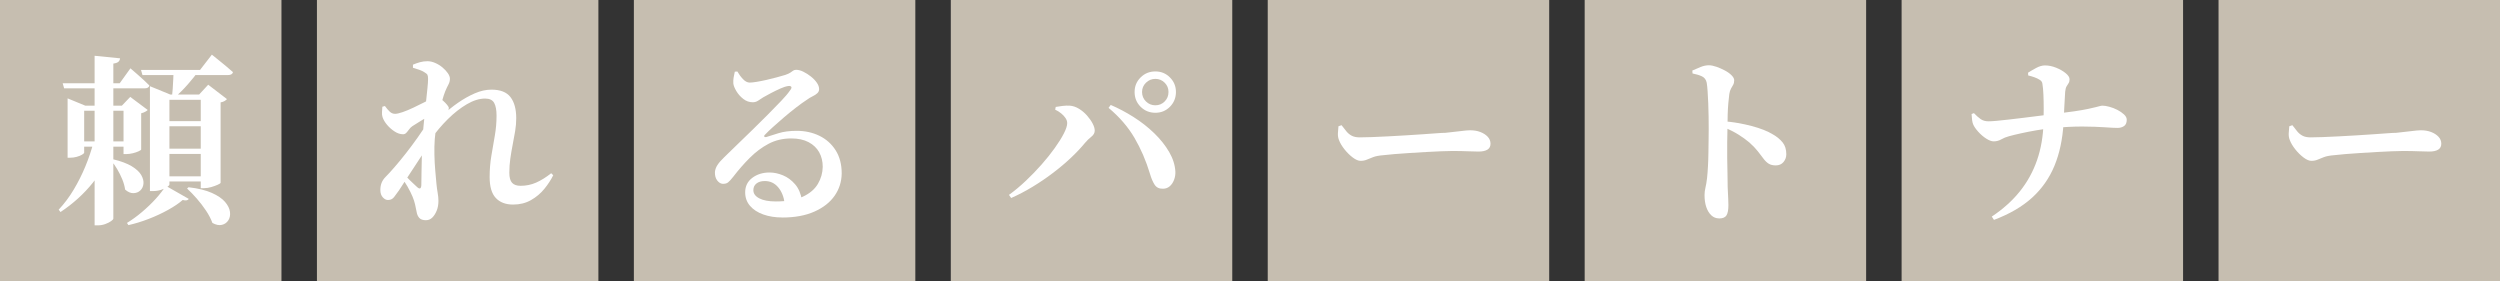 <?xml version="1.0" encoding="UTF-8"?>
<svg id="_レイヤー_1" data-name="レイヤー 1" xmlns="http://www.w3.org/2000/svg" viewBox="0 0 1057 119">
  <rect x="0" y="0" width="1057" height="119" fill="#333333" stroke="none"/>
  <g>
    <rect width="119" height="119" style="fill: #c6beb0;"/>
    <rect x="134" width="119" height="119" style="fill: #c6beb0;"/>
    <rect x="268" width="119" height="119" style="fill: #c6beb0;"/>
    <rect x="402" width="119" height="119" style="fill: #c6beb0;"/>
    <rect x="536" width="119" height="119" style="fill: #c6beb0;"/>
    <rect x="670" width="119" height="119" style="fill: #c6beb0;"/>
    <rect x="804" width="119" height="119" style="fill: #c6beb0;"/>
    <rect x="938" width="119" height="119" style="fill: #c6beb0;"/>
  </g>
  <g>
    <path d="M977.29,68.01c-.98,0-2.09-.47-3.35-1.42-1.26-.95-2.43-2.1-3.5-3.46-1.08-1.36-1.85-2.66-2.31-3.89-.36-.87-.51-1.83-.46-2.89.05-1.05.13-2.04.23-2.96l1.31-.46c.77,1.03,1.47,1.93,2.12,2.69.64.77,1.4,1.37,2.27,1.81.87.44,1.98.65,3.31.65s3.12-.04,5.2-.12,4.35-.18,6.81-.31c2.46-.13,4.94-.27,7.43-.42,2.49-.15,4.86-.31,7.12-.46,2.26-.15,4.22-.29,5.89-.42,1.67-.13,2.91-.19,3.73-.19,2.57-.26,4.72-.5,6.47-.73,1.75-.23,3.08-.35,4-.35,1.59,0,3.03.24,4.31.73,1.28.49,2.32,1.16,3.12,2s1.19,1.84,1.19,2.96-.44,1.96-1.31,2.5c-.87.54-2.13.81-3.77.81-1.49,0-3.04-.04-4.66-.12-1.62-.08-3.79-.12-6.51-.12-1.18,0-2.73.04-4.66.12-1.92.08-4.04.18-6.35.31-2.31.13-4.62.27-6.93.42-2.31.15-4.44.31-6.39.46-1.95.15-3.52.31-4.7.46-1.85.15-3.29.42-4.31.81-1.03.39-1.92.74-2.69,1.08-.77.33-1.64.5-2.62.5Z" style="fill: #fff;"/>
    <path d="M842.9,59.77c-.87,0-1.92-.4-3.16-1.19-1.23-.8-2.36-1.77-3.39-2.93-1.03-1.16-1.72-2.17-2.08-3.04-.21-.46-.36-1.06-.46-1.81-.1-.74-.18-1.6-.23-2.58l1-.39c.97,1.03,1.91,1.86,2.81,2.5.9.64,2.01.96,3.35.96.72,0,1.82-.06,3.31-.19,1.49-.13,3.21-.31,5.16-.54,1.95-.23,4-.47,6.16-.73,2.16-.26,4.31-.53,6.47-.81,2.16-.28,4.11-.53,5.85-.73,3.8-.46,6.9-.87,9.32-1.23,2.41-.36,4.34-.69,5.77-1,1.44-.31,2.55-.56,3.35-.77.8-.2,1.39-.36,1.77-.46.38-.1.76-.15,1.12-.15.72,0,1.66.15,2.81.46,1.16.31,2.28.74,3.39,1.31,1.1.57,2.04,1.21,2.81,1.93.77.72,1.16,1.46,1.16,2.23,0,1.28-.38,2.18-1.16,2.7-.77.51-1.67.77-2.69.77-1.18,0-3-.09-5.47-.27-2.46-.18-5.54-.28-9.24-.31-3.7-.03-7.98.19-12.86.65-2.05.21-4.27.51-6.66.92-2.39.41-4.62.85-6.7,1.31s-3.76.87-5.04,1.23c-1.18.31-2.26.75-3.23,1.31-.98.57-2.05.85-3.23.85ZM842.13,91.57c4.77-3.18,8.74-6.75,11.9-10.7,3.16-3.95,5.57-8.34,7.24-13.17,1.67-4.82,2.58-10.11,2.73-15.86.05-1.8.08-3.73.08-5.81s-.04-4.07-.12-5.97c-.08-1.9-.22-3.41-.42-4.54-.05-.72-.41-1.3-1.08-1.73-.67-.44-1.44-.81-2.31-1.12-.87-.31-1.75-.56-2.62-.77l-.08-1.16c.87-.56,1.99-1.22,3.35-1.96,1.36-.74,2.63-1.12,3.81-1.12,1.54,0,3.11.32,4.7.96,1.59.64,2.94,1.41,4.04,2.31,1.1.9,1.66,1.76,1.66,2.58,0,.67-.13,1.21-.39,1.62-.26.41-.54.86-.85,1.35-.31.49-.51,1.27-.62,2.35-.15,2.11-.28,4.35-.38,6.74-.1,2.39-.21,4.58-.31,6.58-.41,6.78-1.69,12.77-3.85,17.98-2.16,5.21-5.31,9.7-9.47,13.48-4.16,3.77-9.52,6.89-16.09,9.36l-.92-1.39Z" style="fill: #fff;"/>
    <path d="M726.84,92.34c-1.28,0-2.39-.44-3.31-1.31s-1.63-2.04-2.12-3.5c-.49-1.46-.73-3.14-.73-5.04,0-1.03.13-2.07.38-3.12.26-1.05.49-2.43.69-4.12.15-1.44.28-3.09.38-4.97.1-1.87.17-3.81.19-5.81.03-2,.05-3.88.08-5.62.03-1.74.04-3.18.04-4.31,0-1.64-.01-3.4-.04-5.27-.03-1.87-.08-3.73-.15-5.58-.08-1.85-.17-3.54-.27-5.08-.1-1.54-.23-2.75-.38-3.62-.26-1.28-.92-2.18-2-2.7-1.08-.51-2.41-.92-4-1.23l-.08-1.23c1.13-.51,2.3-1.01,3.5-1.5,1.21-.49,2.37-.73,3.5-.73.92,0,2,.22,3.23.65,1.23.44,2.42.96,3.58,1.58,1.16.62,2.09,1.3,2.81,2.04.72.74,1.08,1.42,1.08,2.04,0,.77-.14,1.41-.42,1.92-.28.51-.59,1.05-.92,1.62-.33.57-.58,1.34-.73,2.31-.15,1.13-.3,2.44-.42,3.93-.13,1.49-.22,3.08-.27,4.77s-.08,3.44-.08,5.24c-.05,2.05-.09,4.21-.12,6.47-.03,2.26-.03,4.52,0,6.78.03,2.26.06,4.42.12,6.47.05,2.05.08,3.95.08,5.7.1,1.95.18,3.58.23,4.89.05,1.31.08,2.22.08,2.73,0,2-.27,3.44-.81,4.31s-1.58,1.31-3.12,1.31ZM750.79,69.93c-1.23,0-2.23-.24-3-.73-.77-.49-1.49-1.18-2.16-2.08-.67-.9-1.46-1.94-2.39-3.12-.92-1.18-2.13-2.44-3.62-3.77-1.33-1.13-2.86-2.23-4.58-3.31-1.72-1.08-3.86-2.16-6.43-3.23v-2.46c4.21.36,8.2,1.04,11.97,2.04,3.77,1,6.79,2.19,9.05,3.58,1.69.98,3.05,2.11,4.08,3.39,1.03,1.28,1.54,2.95,1.54,5,0,1.23-.4,2.32-1.19,3.27-.8.95-1.89,1.42-3.27,1.42Z" style="fill: #fff;"/>
    <path d="M575.29,68.01c-.98,0-2.09-.47-3.35-1.42-1.26-.95-2.42-2.1-3.5-3.46-1.08-1.36-1.85-2.66-2.31-3.89-.36-.87-.51-1.83-.46-2.89.05-1.05.13-2.04.23-2.96l1.31-.46c.77,1.03,1.48,1.93,2.12,2.69.64.77,1.4,1.37,2.27,1.81.87.44,1.98.65,3.31.65s3.12-.04,5.2-.12,4.35-.18,6.81-.31c2.46-.13,4.94-.27,7.43-.42,2.49-.15,4.86-.31,7.12-.46,2.26-.15,4.22-.29,5.89-.42,1.67-.13,2.91-.19,3.74-.19,2.57-.26,4.72-.5,6.47-.73,1.74-.23,3.08-.35,4-.35,1.59,0,3.03.24,4.31.73,1.28.49,2.32,1.16,3.12,2,.79.85,1.19,1.84,1.19,2.96s-.44,1.96-1.31,2.5c-.87.54-2.13.81-3.77.81-1.49,0-3.04-.04-4.66-.12-1.62-.08-3.79-.12-6.51-.12-1.18,0-2.73.04-4.66.12-1.93.08-4.04.18-6.35.31-2.31.13-4.62.27-6.93.42-2.31.15-4.44.31-6.39.46-1.95.15-3.52.31-4.7.46-1.85.15-3.29.42-4.31.81-1.03.39-1.92.74-2.7,1.08-.77.33-1.64.5-2.62.5Z" style="fill: #fff;"/>
    <path d="M426.58,82.4c2.41-1.74,4.8-3.73,7.16-5.97,2.36-2.23,4.58-4.53,6.66-6.89,2.08-2.36,3.93-4.67,5.54-6.93,1.62-2.26,2.9-4.31,3.85-6.16.95-1.85,1.42-3.31,1.42-4.39,0-.72-.23-1.42-.69-2.12-.46-.69-1.07-1.35-1.81-1.96-.74-.62-1.6-1.15-2.58-1.62l.23-1.15c.82-.15,1.77-.29,2.85-.42,1.08-.13,2.1-.17,3.08-.12,1.33.1,2.63.54,3.89,1.31,1.26.77,2.39,1.72,3.39,2.85,1,1.13,1.8,2.26,2.39,3.39.59,1.13.89,2.13.89,3,0,.98-.48,1.84-1.42,2.58-.95.74-1.86,1.63-2.73,2.66-1.64,2-3.61,4.08-5.89,6.24-2.29,2.16-4.81,4.29-7.58,6.39-2.77,2.11-5.66,4.07-8.66,5.89-3,1.82-6.02,3.4-9.05,4.74l-.92-1.31ZM491.72,79.79c-1.59.05-2.77-.51-3.54-1.69-.77-1.18-1.44-2.75-2-4.7-1.64-5.44-3.81-10.47-6.51-15.09-2.7-4.62-6.35-8.85-10.97-12.71l.92-1.23c3.23,1.39,6.46,3.09,9.66,5.12,3.21,2.03,6.12,4.31,8.74,6.85,2.62,2.54,4.72,5.19,6.31,7.93,1.59,2.75,2.46,5.5,2.62,8.28.05,1.23-.14,2.41-.58,3.54-.44,1.13-1.05,2.03-1.85,2.7-.8.67-1.73,1-2.81,1ZM488.49,47.68c-2.46,0-4.54-.85-6.24-2.54-1.69-1.69-2.54-3.77-2.54-6.24s.85-4.47,2.54-6.16c1.69-1.69,3.77-2.54,6.24-2.54s4.47.85,6.16,2.54c1.69,1.69,2.54,3.75,2.54,6.16s-.85,4.54-2.54,6.24-3.75,2.54-6.16,2.54ZM488.49,44.52c1.54,0,2.85-.54,3.93-1.62,1.08-1.08,1.62-2.41,1.62-4s-.54-2.85-1.62-3.93-2.39-1.62-3.93-1.62-2.86.54-3.97,1.62c-1.1,1.08-1.66,2.39-1.66,3.93s.55,2.93,1.66,4c1.1,1.08,2.43,1.62,3.97,1.62Z" style="fill: #fff;"/>
    <path d="M330.77,91.95c-2.98,0-5.66-.42-8.05-1.27-2.39-.85-4.26-2.07-5.62-3.66-1.36-1.59-2.04-3.49-2.04-5.7,0-2.57,1-4.61,3-6.12,2-1.51,4.44-2.27,7.31-2.27,1.85,0,3.73.4,5.66,1.19,1.93.8,3.63,2.05,5.12,3.77,1.49,1.72,2.46,3.99,2.93,6.81l-7.32,1.31c-.36-2.82-1.28-5.11-2.77-6.85-1.49-1.75-3.36-2.62-5.62-2.62-1.49,0-2.67.35-3.54,1.04-.87.69-1.31,1.63-1.31,2.81,0,1.44.83,2.59,2.5,3.47,1.67.87,3.99,1.31,6.97,1.31,4.77,0,8.61-.68,11.51-2.04,2.9-1.36,5-3.16,6.31-5.39,1.31-2.23,1.99-4.63,2.04-7.2,0-2.31-.5-4.36-1.5-6.16-1-1.8-2.49-3.22-4.47-4.27-1.98-1.05-4.43-1.58-7.35-1.58-3.54,0-6.74.76-9.59,2.27-2.85,1.51-5.49,3.49-7.93,5.93-2.44,2.44-4.76,5.09-6.97,7.97-.92,1.18-1.67,1.99-2.23,2.43-.57.44-1.34.63-2.31.58-.82-.05-1.58-.53-2.27-1.42-.69-.9-1.01-2.09-.96-3.58.1-1.03.46-2.01,1.08-2.96.62-.95,1.56-2.04,2.85-3.27,1.49-1.44,3.27-3.17,5.35-5.2,2.08-2.03,4.25-4.13,6.51-6.31,2.26-2.18,4.44-4.34,6.54-6.47,2.1-2.13,3.99-4.07,5.66-5.81,1.67-1.74,2.89-3.18,3.66-4.31.67-.82.87-1.39.62-1.69-.26-.31-.69-.41-1.31-.31-.98.15-2.09.51-3.35,1.08-1.26.57-2.53,1.18-3.81,1.85-1.28.67-2.41,1.28-3.39,1.85-.72.46-1.42.92-2.12,1.39-.69.46-1.45.69-2.27.69-1.49,0-2.84-.47-4.04-1.42-1.21-.95-2.18-2.05-2.93-3.31-.74-1.26-1.17-2.32-1.27-3.2-.05-.92-.01-1.76.12-2.5.13-.74.29-1.58.5-2.5l1.08-.08c.67,1.18,1.46,2.26,2.39,3.23.92.98,1.87,1.46,2.85,1.46.67,0,1.63-.1,2.89-.31,1.26-.21,2.63-.47,4.12-.81,1.49-.33,2.94-.69,4.35-1.08,1.41-.38,2.63-.73,3.66-1.04,1.03-.36,1.76-.69,2.19-1,.44-.31.82-.58,1.15-.81.33-.23.76-.35,1.27-.35.92,0,1.94.27,3.04.81,1.1.54,2.17,1.22,3.2,2.04,1.03.82,1.86,1.69,2.5,2.62.64.92.96,1.82.96,2.7,0,.67-.26,1.25-.77,1.73-.51.49-1.18.92-2,1.31-.82.39-1.64.89-2.46,1.5-1.28.82-2.77,1.89-4.47,3.2-1.69,1.31-3.4,2.69-5.12,4.16-1.72,1.46-3.29,2.84-4.7,4.12-1.41,1.28-2.48,2.31-3.2,3.08-.46.41-.62.73-.46.96.15.23.44.3.85.19,1.28-.41,3-.95,5.16-1.62,2.16-.67,4.72-1,7.7-1,3.49,0,6.67.69,9.55,2.08,2.87,1.39,5.17,3.43,6.89,6.12,1.72,2.7,2.58,5.97,2.58,9.82-.05,3.49-1.05,6.64-3,9.43-1.95,2.8-4.8,5.03-8.55,6.7-3.75,1.67-8.27,2.5-13.55,2.5Z" style="fill: #fff;"/>
    <path d="M164.2,84.56c-.82.05-1.59-.31-2.31-1.08-.72-.77-1.08-1.82-1.08-3.16,0-1.13.18-2.14.54-3.04.36-.9.92-1.73,1.69-2.5,1.03-1.03,2.3-2.41,3.81-4.16,1.51-1.74,3.12-3.7,4.81-5.85,1.69-2.16,3.36-4.4,5.01-6.74,1.64-2.33,3.16-4.61,4.54-6.81l.46,9.39c-1.03,1.59-2.08,3.21-3.16,4.85-1.08,1.64-2.17,3.31-3.27,5-1.1,1.69-2.21,3.38-3.31,5.04-1.1,1.67-2.19,3.35-3.27,5.04-.72,1.03-1.4,1.95-2.04,2.77-.64.82-1.45,1.23-2.43,1.23ZM170.36,56.76c-1.13,0-2.3-.38-3.5-1.16-1.21-.77-2.27-1.71-3.2-2.81-.92-1.1-1.57-2.19-1.92-3.27-.21-.62-.28-1.33-.23-2.16.05-.82.1-1.56.15-2.23l1.08-.31c.67.92,1.33,1.71,2,2.35.67.64,1.44.96,2.31.96.72,0,1.78-.24,3.2-.73,1.41-.49,2.93-1.12,4.54-1.89,1.62-.77,3.13-1.51,4.54-2.23,1.41-.72,2.5-1.28,3.27-1.69.62-.31,1.16-.47,1.62-.5.46-.03.87.04,1.23.19.56.26,1.18.68,1.85,1.27.67.59,1.24,1.18,1.73,1.77.49.59.73,1.04.73,1.35,0,.51-.15.98-.46,1.39-.31.41-.72.95-1.23,1.62-1.03,1.13-2,2.34-2.93,3.62-.92,1.28-1.85,2.57-2.77,3.85l.31-4.62c.2-.41.44-1,.69-1.77.26-.77.44-1.39.54-1.85-.98.41-2.09.96-3.35,1.66-1.26.69-2.45,1.4-3.58,2.12-1.13.72-2.03,1.28-2.69,1.69-.51.36-.96.81-1.35,1.35-.38.54-.77,1.01-1.15,1.42-.38.41-.86.62-1.42.62ZM180.14,93.11c-1.34,0-2.3-.33-2.89-1-.59-.67-.96-1.54-1.12-2.62-.21-1.08-.42-2.12-.65-3.12s-.58-2.07-1.04-3.2c-.26-.62-.57-1.28-.92-2-.36-.72-.77-1.49-1.23-2.31-.46-.82-.95-1.6-1.46-2.35-.51-.74-1.03-1.48-1.54-2.19l.77-1.54c.51.57,1.18,1.28,2,2.16.82.87,1.64,1.68,2.46,2.43.82.75,1.44,1.32,1.85,1.73,1.08.98,1.67.72,1.77-.77,0-1.39.03-3.22.08-5.5.05-2.28.1-4.8.15-7.55.05-2.75.18-5.4.38-7.97.15-2.26.36-4.61.62-7.05.26-2.44.5-4.76.73-6.97.23-2.21.44-4.18.62-5.93.18-1.74.27-3.05.27-3.93s-.09-1.48-.27-1.81c-.18-.33-.63-.71-1.35-1.12-.57-.36-1.23-.68-2-.96-.77-.28-1.69-.58-2.77-.89v-1.31c.97-.41,1.96-.76,2.96-1.04,1-.28,2.07-.42,3.2-.42,1.03,0,2.1.24,3.23.73,1.13.49,2.16,1.12,3.08,1.89.92.77,1.68,1.58,2.27,2.43.59.85.89,1.63.89,2.35,0,.87-.21,1.68-.62,2.43-.41.75-.87,1.73-1.39,2.96-.41,1.03-.85,2.38-1.31,4.04-.46,1.67-.91,3.49-1.35,5.47-.44,1.98-.81,3.91-1.12,5.81-.31,1.9-.51,3.52-.62,4.85-.15,2.05-.21,4.23-.15,6.54.05,2.31.17,4.52.35,6.62.18,2.11.35,3.98.5,5.62.15,1.54.33,2.88.54,4,.2,1.13.31,2.23.31,3.31,0,1.54-.24,2.91-.73,4.12-.49,1.21-1.1,2.18-1.85,2.93-.75.74-1.63,1.12-2.66,1.12ZM216.95,86.49c-3.13,0-5.57-.92-7.31-2.77-1.75-1.85-2.62-4.8-2.62-8.86,0-3.13.24-6.13.73-9.01.49-2.87.97-5.71,1.46-8.51.49-2.8.73-5.61.73-8.43,0-2.36-.33-4.16-1-5.39-.67-1.23-1.95-1.85-3.85-1.85-2.41,0-4.98.8-7.7,2.39-2.72,1.59-5.4,3.7-8.05,6.31-2.64,2.62-5.04,5.47-7.2,8.55l.31-5.62c1.33-1.39,2.96-2.98,4.89-4.77,1.92-1.8,4.03-3.49,6.31-5.08,2.28-1.59,4.63-2.91,7.05-3.97,2.41-1.05,4.77-1.58,7.08-1.58,3.75,0,6.43,1.05,8.05,3.16,1.62,2.11,2.43,5.08,2.43,8.93,0,1.8-.15,3.62-.46,5.47-.31,1.85-.65,3.75-1.04,5.7-.38,1.95-.72,3.92-1,5.89-.28,1.98-.42,3.97-.42,5.97s.39,3.43,1.16,4.27c.77.85,1.98,1.27,3.62,1.27,2.31,0,4.49-.45,6.54-1.35,2.05-.9,4.18-2.22,6.39-3.97l.85.85c-.92,1.9-2.17,3.81-3.73,5.74-1.57,1.92-3.45,3.52-5.66,4.77-2.21,1.26-4.72,1.89-7.55,1.89Z" style="fill: #fff;"/>
    <path d="M39.52,60.23h8.39v1.23c-1.95,5.75-4.83,11-8.62,15.75-3.8,4.75-8.37,8.89-13.71,12.44l-.77-1c2.36-2.51,4.48-5.34,6.35-8.47,1.87-3.13,3.52-6.4,4.93-9.82,1.41-3.41,2.55-6.79,3.43-10.13ZM26.51,35.2h24.1l4.54-6.31c1.13.98,2.1,1.82,2.93,2.54.82.72,1.69,1.5,2.62,2.35.92.85,1.74,1.63,2.46,2.35-.15.82-.85,1.23-2.08,1.23H27.12l-.62-2.16ZM28.58,44.67v-3.08l7.47,3.08h19.87v2.16h-20.33v17.71c0,.21-.3.49-.89.85-.59.36-1.35.67-2.27.92-.92.26-1.87.38-2.85.38h-1v-22.02ZM32.2,59.77h23.33v2.23h-23.33v-2.23ZM39.98,23.58l10.78,1.08c-.05.57-.27,1.04-.65,1.42-.38.38-1.12.65-2.19.81v65.53c0,.26-.32.62-.96,1.08-.64.46-1.46.87-2.46,1.23-1,.36-1.99.54-2.96.54h-1.54V23.58ZM47.68,67.31c3.44.82,6.12,1.82,8.05,3,1.93,1.18,3.26,2.43,4,3.73.74,1.31,1.05,2.54.92,3.7-.13,1.16-.58,2.09-1.35,2.81-.77.72-1.73,1.09-2.89,1.12-1.15.03-2.32-.47-3.5-1.5-.21-1.44-.62-2.9-1.23-4.39-.62-1.49-1.34-2.93-2.16-4.31-.82-1.39-1.67-2.59-2.54-3.62l.69-.54ZM52.22,44.67h-.69l3.54-3.7,7.39,5.54c-.21.21-.55.45-1.04.73-.49.28-1.07.5-1.73.65v15.32c0,.15-.35.4-1.04.73-.69.33-1.53.62-2.5.85-.98.23-1.87.35-2.69.35h-1.23v-20.48ZM70.09,78.55l9.7,5.54c-.36.67-1.21.82-2.54.46-1.59,1.39-3.66,2.79-6.2,4.2-2.54,1.41-5.27,2.68-8.2,3.81-2.93,1.13-5.77,2-8.55,2.62l-.62-.92c2.1-1.28,4.22-2.82,6.35-4.62,2.13-1.8,4.08-3.67,5.85-5.62,1.77-1.95,3.17-3.77,4.2-5.47ZM59.62,29.58h24.95l5.01-6.47c1.18.98,2.24,1.84,3.2,2.58.95.74,1.94,1.55,2.96,2.43,1.03.87,1.95,1.67,2.77,2.39-.21.82-.92,1.23-2.16,1.23h-36.11l-.62-2.16ZM63.39,39.98v-3.54l8.62,3.54h17.02v2.23h-17.4v35.8c0,.26-.33.62-1,1.08-.67.46-1.53.86-2.58,1.19-1.05.33-2.17.5-3.35.5h-1.31v-40.81ZM67.55,51.22h21.33v2.16h-21.33v-2.16ZM67.55,62.85h21.33v2.23h-21.33v-2.23ZM67.55,74.55h21.33v2.16h-21.33v-2.16ZM73.4,29.58h10.86c-1.34,1.9-2.94,3.91-4.81,6.04-1.87,2.13-3.63,3.89-5.27,5.27h-1.46c.1-.97.2-2.13.31-3.46.1-1.33.18-2.71.23-4.12.05-1.41.1-2.66.15-3.73ZM79.71,79.17c4.05.46,7.34,1.26,9.86,2.39,2.51,1.13,4.38,2.4,5.58,3.81,1.21,1.41,1.9,2.81,2.08,4.2.18,1.39-.05,2.58-.69,3.58-.64,1-1.55,1.64-2.73,1.92-1.18.28-2.52.01-4-.81-.62-1.69-1.52-3.43-2.7-5.2-1.18-1.77-2.48-3.46-3.89-5.08-1.41-1.62-2.79-3.04-4.12-4.27l.62-.54ZM84.87,39.98h-.69l3.85-4.16,7.93,6.08c-.21.26-.54.53-1,.81-.46.28-1.03.48-1.69.58v33.96c0,.21-.4.49-1.19.85-.8.36-1.72.69-2.77,1-1.05.31-2.07.46-3.04.46h-1.39v-39.58Z" style="fill: #fff;"/>
  </g>
</svg>